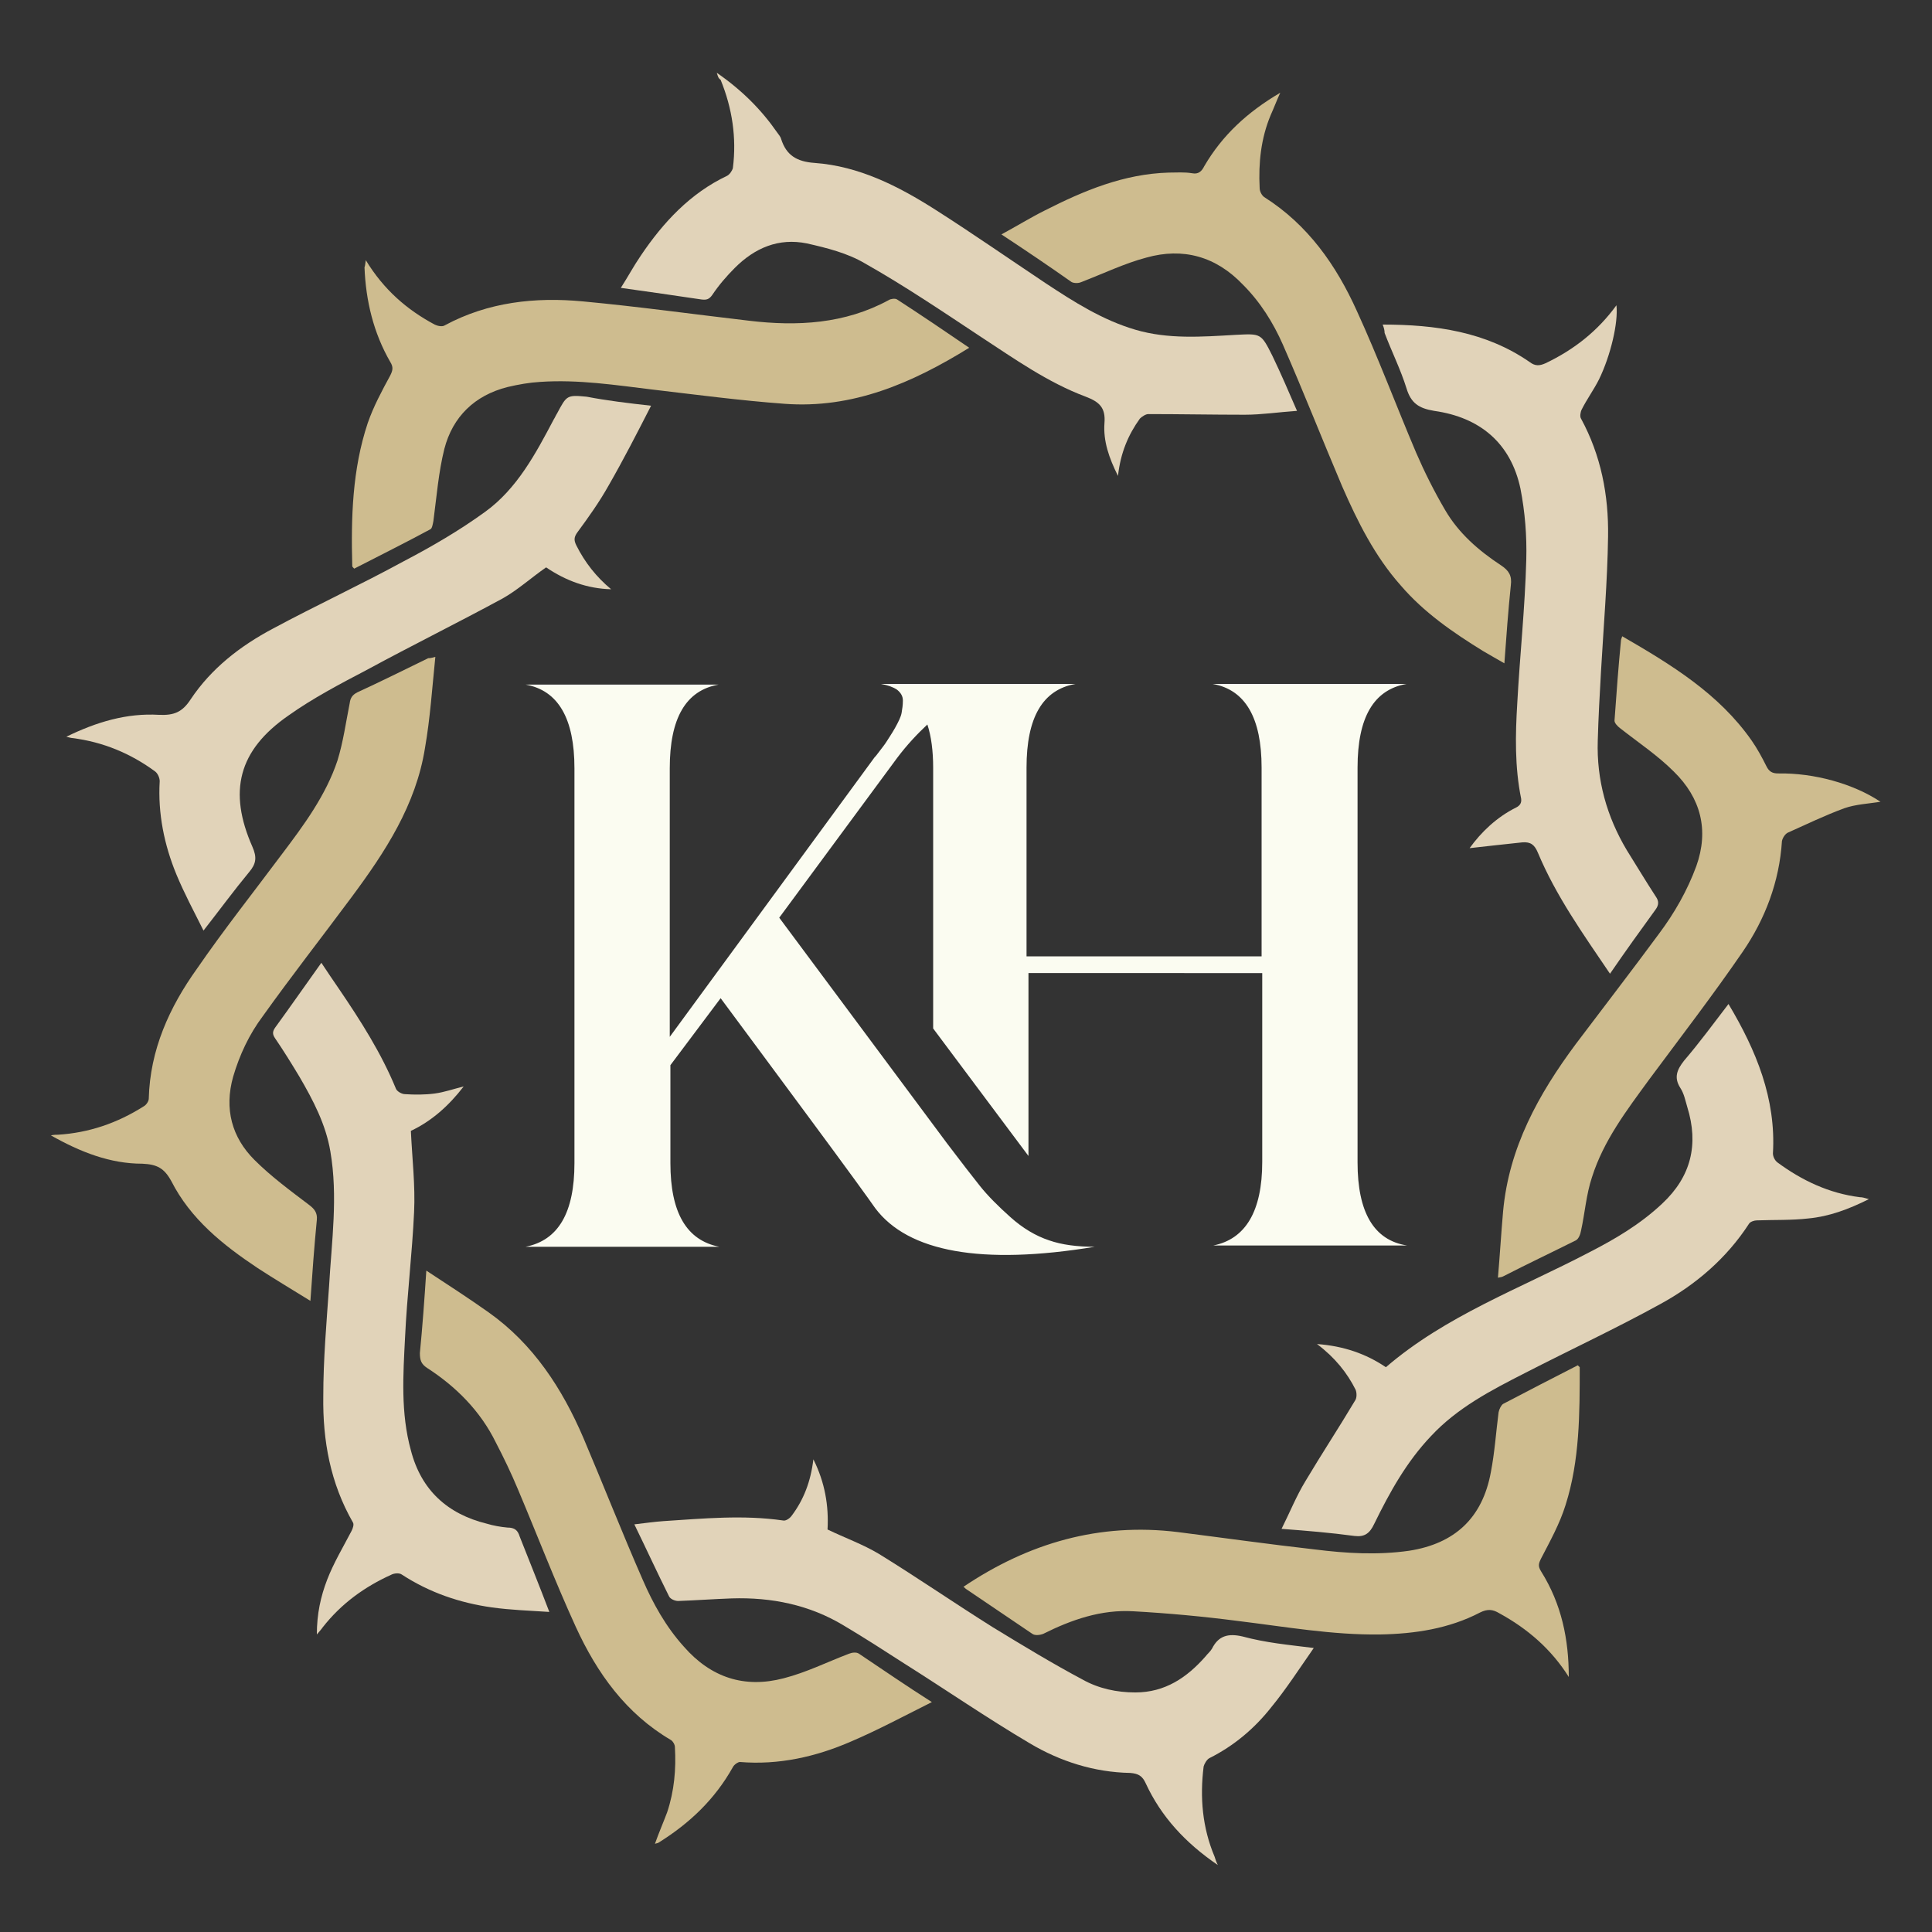 <svg xml:space="preserve" style="enable-background:new 0 0 300 300;" viewBox="0 0 300 300" y="0px" x="0px" xmlns:xlink="http://www.w3.org/1999/xlink" xmlns="http://www.w3.org/2000/svg" id="BACKGROUND" version="1.1">
<rect x="0" y="0" width="300" height="300" fill="#333333" stroke="none"/>
<style type="text/css">
	.st0{fill:#FBFCF1;}
	.st1{fill:#E1D3B9;}
	.st2{fill:#CEBC8F;}
</style>
<g>
	<path d="M210.8,180.5v-61.3c0-7.8,2.5-12.1,7.6-13h-30.1c5.1,0.9,7.6,5.3,7.6,13v29.3h-36.5v-29.3
		c0-7.8,2.5-12.1,7.6-13h-11.7H137h-0.2c1.1,0.2,1.9,0.5,2.5,0.9c0.6,0.5,0.9,1,0.9,1.7s-0.1,1.3-0.2,1.9c-0.1,0.6-0.5,1.4-1,2.3
		s-1,1.6-1.3,2.1s-0.8,1.1-1.4,1.9c-0.2,0.3-0.4,0.5-0.5,0.6L104,161v-41.7c0-7.8,2.5-12.1,7.6-13h-30c5.1,0.9,7.6,5.3,7.6,13v61.3
		c0,7.7-2.5,12-7.6,13h30.1c-5.1-1-7.6-5.3-7.6-13v-15.2l7.8-10.4c3.2,4.3,7.7,10.4,13.7,18.5c6,8.1,9.4,12.8,10.3,14.1
		c5.1,6.8,16.5,8.9,34.1,6c-2.7,0-5.1-0.3-7.1-1c-2.1-0.7-4.1-1.9-6-3.6c-1.9-1.7-3.5-3.3-4.7-4.8s-2.9-3.7-5.1-6.6L121,142.5
		l18.3-24.8c1.5-2,3.1-3.7,4.7-5.2c0.6,1.8,0.9,4.1,0.9,6.7v40.5l14.8,19.8v-28.4H196v29.3c0,7.7-2.6,12-7.6,13h30.1
		C213.3,192.6,210.8,188.2,210.8,180.5z" class="st0"></path>
	<g>
		<path d="M204.5,208.7c4.1,0.3,7.6,1.5,10.7,3.6c9.3-8,20.8-12.2,31.5-17.8c4.1-2.1,8-4.4,11.4-7.6
			c4.5-4.2,5.7-9.2,3.9-15c-0.3-1-0.5-2.1-1.1-3c-1-1.6-0.5-2.8,0.6-4.2c2.4-2.8,4.6-5.8,6.9-8.8c4.3,7.2,7.4,14.7,6.9,23.2
			c0,0.5,0.3,1.1,0.7,1.4c3.8,2.8,8,4.8,12.8,5.4c0.4,0,0.7,0.1,1.4,0.3c-3.2,1.6-6.2,2.7-9.4,3c-2.6,0.3-5.3,0.2-8,0.3
			c-0.4,0-1,0.2-1.2,0.5c-3.5,5.4-8.3,9.5-13.8,12.5c-6.9,3.8-14,7.1-21,10.7c-5.3,2.7-10.5,5.4-14.6,9.8c-3.8,4-6.4,8.7-8.8,13.6
			c-0.7,1.5-1.5,2.1-3.1,1.9c-3.7-0.5-7.3-0.8-11.3-1.1c1.3-2.6,2.3-5.1,3.7-7.4c2.5-4.2,5.2-8.3,7.7-12.5c0.3-0.4,0.3-1.2,0.1-1.7
			C209.2,213.2,207.3,210.8,204.5,208.7z" class="st1"></path>
		<path d="M204,255.9c-2.3,3.3-4.3,6.4-6.6,9.2c-2.6,3.3-5.8,6-9.6,7.9c-0.4,0.2-0.8,0.9-0.9,1.3
			c-0.6,4.8-0.2,9.5,1.7,14c0.1,0.3,0.2,0.7,0.5,1.3c-5-3.4-8.8-7.5-11.2-12.7c-0.5-1.1-1.1-1.5-2.4-1.6c-5.6-0.1-10.9-1.8-15.6-4.6
			c-6.6-3.9-13-8.3-19.5-12.4c-3.1-2-6.2-4-9.4-5.9c-5.3-3.2-11.2-4.4-17.4-4.2c-2.8,0.1-5.5,0.3-8.3,0.4c-0.5,0-1.2-0.3-1.4-0.7
			c-1.8-3.6-3.5-7.3-5.4-11.2c1.7-0.2,3.1-0.4,4.5-0.5c6.2-0.4,12.4-1,18.6-0.1c0.4,0.1,1-0.3,1.3-0.7c1.9-2.5,3-5.4,3.4-8.8
			c1.8,3.6,2.4,7.2,2.2,10.9c2.7,1.3,5.5,2.3,8,3.8c6,3.7,11.8,7.7,17.7,11.4c4.6,2.8,9.2,5.6,13.9,8.1c2.5,1.4,5.3,2,8.2,2
			c4.6,0,8-2.3,10.9-5.6c0.3-0.4,0.7-0.7,1-1.2c1-2,2.5-2.4,4.7-1.9C196.6,255.1,200,255.4,204,255.9z" class="st1"></path>
		<path d="M101.1,63c-2.2,4.3-4.3,8.4-6.6,12.4c-1.4,2.5-3.1,4.9-4.8,7.2c-0.6,0.8-0.6,1.3-0.2,2.1
			c1.3,2.6,3.1,4.9,5.4,6.8c-3.7-0.1-7-1.3-10.1-3.4c-2.3,1.6-4.4,3.5-6.7,4.8c-7,3.8-14.1,7.3-21.1,11.1c-4.2,2.2-8.4,4.4-12.2,7.1
			c-7.8,5.4-9.4,11.8-5.6,20.4c0.7,1.6,0.6,2.6-0.5,3.9c-2.4,2.9-4.6,5.9-7.1,9.1c-1.5-3-3-5.8-4.2-8.7c-1.9-4.6-2.9-9.5-2.6-14.5
			c0-0.5-0.3-1.2-0.7-1.5c-3.8-2.8-8.1-4.6-12.9-5.2c-0.2,0-0.4-0.1-0.9-0.2c4.7-2.3,9.4-3.7,14.4-3.4c2.3,0.1,3.6-0.4,4.9-2.4
			c3.2-4.8,7.7-8.3,12.8-11C49.1,94,56,90.8,62.6,87.2c4.4-2.3,8.7-4.8,12.7-7.7c5-3.6,7.9-9.1,10.7-14.4c0.2-0.3,0.3-0.6,0.5-0.9
			c1.5-2.8,1.5-2.9,4.6-2.6C94.2,62.2,97.5,62.6,101.1,63z" class="st1"></path>
		<path d="M63.8,175.6c0.2,4.3,0.7,8.5,0.5,12.6c-0.3,6.5-1.1,13-1.4,19.4c-0.3,5.9-0.7,11.8,0.9,17.6
			c1.6,6.2,5.7,9.9,11.8,11.4c1,0.3,2.1,0.5,3.2,0.6c1.1,0,1.6,0.4,1.9,1.4c1.5,3.8,3,7.5,4.6,11.7c-3.1-0.2-6-0.3-8.9-0.7
			c-5-0.7-9.7-2.3-14-5.1c-0.4-0.3-1.2-0.2-1.6,0c-4.2,1.9-7.8,4.5-10.7,8.2c-0.2,0.3-0.4,0.5-0.9,1.1c0-3.2,0.6-5.9,1.6-8.5
			s2.5-5.1,3.8-7.6c0.2-0.4,0.4-1,0.2-1.3c-3.5-6.1-4.7-12.7-4.6-19.6c0-5.7,0.5-11.4,0.9-17.1c0.4-7,1.4-13.9,0.2-20.9
			c-0.7-4.2-2.7-8-4.8-11.6c-1.2-2-2.5-4.1-3.8-6c-0.4-0.6-0.4-1,0-1.6c2.4-3.3,4.7-6.6,7.2-10.1c1,1.5,1.8,2.7,2.7,4
			c3.4,5,6.6,10,8.9,15.6c0.2,0.4,0.9,0.8,1.4,0.8c1.5,0.1,3.1,0.1,4.6-0.1c1.5-0.2,2.9-0.7,4.5-1.1C69.7,171.7,67,174.1,63.8,175.6
			z" class="st1"></path>
		<path d="M111.3,11.3c3.9,2.7,6.9,5.7,9.4,9.3c0.2,0.3,0.5,0.6,0.6,1c0.8,2.5,2.4,3.5,5.2,3.7c6.9,0.5,13,3.6,18.8,7.3
			s11.4,7.6,17.1,11.4c4.4,2.9,8.8,5.7,13.9,7.2c5.1,1.5,10.3,1.1,15.5,0.8c4-0.2,4-0.3,5.8,3.3c1.3,2.7,2.5,5.5,3.8,8.5
			c-2.9,0.2-5.5,0.6-8.1,0.6c-5,0-10-0.1-15-0.1c-0.4,0-1,0.4-1.3,0.7c-1.8,2.5-3,5.3-3.4,8.9c-1.4-2.8-2.3-5.4-2.1-8.2
			c0.2-2.4-0.8-3.3-2.9-4.1c-5.9-2.2-11.1-5.9-16.3-9.3c-5.9-3.9-11.8-7.9-18-11.4c-2.7-1.6-5.9-2.4-9-3.1
			c-4.4-0.9-8.1,0.7-11.2,3.8c-1.3,1.3-2.5,2.7-3.5,4.2c-0.5,0.7-0.9,0.8-1.7,0.7c-4.1-0.6-8.1-1.2-12.5-1.8c1.1-1.7,2-3.4,3.1-5
			c3.5-5.2,7.7-9.7,13.4-12.4c0.4-0.2,0.8-0.8,0.9-1.2c0.6-4.7-0.1-9.3-1.9-13.7C111.5,12.1,111.5,11.9,111.3,11.3z" class="st1"></path>
		<path d="M214.7,50.4c8.2,0,16,1.1,22.8,5.8c0.9,0.7,1.6,0.6,2.5,0.2c4.4-2.1,8.1-5,11-9c0.3,2.7-0.9,7.8-2.7,11.5
			c-0.8,1.6-1.9,3.1-2.7,4.7c-0.2,0.4-0.3,1.1-0.1,1.4c3.1,5.7,4.3,11.9,4.2,18.3c-0.1,7-0.7,14-1.1,21c-0.2,3.5-0.4,7.1-0.5,10.7
			c-0.2,6.1,1.4,11.8,4.5,17c1.5,2.4,3,4.9,4.5,7.2c0.5,0.7,0.5,1.3,0,2c-2.4,3.3-4.7,6.5-7.1,10c-4.2-6.2-8.4-12.1-11.2-18.8
			c-0.5-1.2-1.1-1.7-2.4-1.6c-2.8,0.3-5.6,0.6-8.2,0.9c1.8-2.5,4.2-4.8,7.2-6.3c0.6-0.3,0.9-0.7,0.8-1.4c-1-4.9-0.9-9.9-0.6-14.8
			c0.4-7.4,1.2-14.8,1.4-22.3c0.1-3.7-0.2-7.4-0.9-11c-1.5-7.1-6.3-11.1-13.4-12.1c-2.4-0.4-3.6-1.2-4.3-3.5
			c-0.9-2.9-2.3-5.7-3.4-8.6C215,51.3,214.9,50.9,214.7,50.4z" class="st1"></path>
		<path d="M144.7,264.3c-4.4,2.2-8.3,4.3-12.5,6.1c-5.5,2.4-11.3,3.7-17.3,3.2c-0.3,0-0.9,0.4-1.1,0.8
			c-2.8,5-6.7,8.7-11.5,11.7c-0.1,0.1-0.3,0.1-0.6,0.2c0.6-1.7,1.3-3.3,1.9-4.9c1.1-3.3,1.4-6.7,1.2-10.1c0-0.4-0.3-0.9-0.6-1.1
			c-7-4.1-11.5-10.4-14.8-17.6c-3.2-7-6-14.3-9-21.4c-1-2.4-2.2-4.9-3.4-7.2c-2.4-4.9-6.2-8.7-10.7-11.6c-0.9-0.6-1.1-1.2-1.1-2.3
			c0.4-4.1,0.7-8.2,1-12.8c3.5,2.3,6.6,4.3,9.7,6.5c6.9,4.9,11.4,11.8,14.7,19.5c3.1,7.3,6,14.7,9.2,22c1.6,3.7,3.6,7.3,6.4,10.4
			c4.2,4.8,9.4,6.5,15.5,4.9c3.5-0.9,6.7-2.5,10.1-3.8c0.5-0.2,1.2-0.3,1.6,0C137,259.2,140.6,261.7,144.7,264.3z" class="st2"></path>
		<path d="M155.5,36.4c2.4-1.3,4.5-2.6,6.7-3.7c6.1-3.1,12.3-5.7,19.3-5.9c1.2,0,2.4-0.1,3.6,0.1c1,0.2,1.5-0.3,1.9-1.1
			c2.8-4.8,6.7-8.4,11.8-11.4c-0.6,1.3-1,2.4-1.5,3.5c-1.5,3.6-1.9,7.4-1.7,11.3c0,0.5,0.3,1.1,0.7,1.4c6.8,4.3,11.2,10.6,14.4,17.7
			c3.3,7.2,6.1,14.7,9.2,22c1.3,3,2.8,6,4.5,8.9c2.1,3.6,5.2,6.3,8.7,8.6c1.2,0.8,1.7,1.6,1.5,3.1c-0.4,3.9-0.7,7.9-1,12.1
			c-1.2-0.7-2.3-1.3-3.3-1.9c-4.7-2.9-9.2-6-12.8-10.2c-4-4.5-6.7-9.9-9.1-15.4c-3.1-7.3-6-14.7-9.2-22c-1.5-3.4-3.5-6.6-6.2-9.3
			c-4.2-4.4-9.3-5.8-15-4.2c-3.4,0.9-6.7,2.5-10.1,3.8c-0.4,0.2-1.1,0.2-1.5,0C163,41.4,159.3,38.9,155.5,36.4z" class="st2"></path>
		<path d="M243.6,260.4c-2.7-4.3-6.4-7.5-10.8-9.9c-1-0.6-1.8-0.7-3-0.1c-4.8,2.5-10.1,3.3-15.5,3.4
			c-7.4,0.1-14.7-1.2-22.1-2.1c-5.4-0.7-10.8-1.2-16.2-1.5c-5-0.3-9.6,1.3-14,3.5c-0.5,0.2-1.3,0.3-1.7,0c-3.4-2.3-6.8-4.6-10.2-6.9
			c-0.2-0.1-0.3-0.3-0.5-0.4c10.1-6.8,21.1-10,33.3-8.5c7.1,0.9,14.2,1.9,21.3,2.7c4.8,0.6,9.7,0.9,14.6,0.2
			c7.1-1.1,11.4-5.1,12.7-12.2c0.6-3.1,0.8-6.2,1.2-9.3c0.1-0.5,0.4-1.1,0.7-1.3c3.8-2,7.7-4,11.6-6c0.2,0.2,0.3,0.3,0.3,0.3
			c0,7.2,0,14.5-2.2,21.4c-0.9,2.9-2.4,5.6-3.8,8.3c-0.4,0.8-0.5,1.2,0,2C242.5,249.1,243.6,254.6,243.6,260.4z" class="st2"></path>
		<path d="M251.9,98.8c7.6,4.4,15,8.9,20.1,16.2c0.9,1.3,1.6,2.6,2.3,4c0.4,0.8,0.9,1.1,1.8,1.1
			c5.6-0.1,11.7,1.6,15.9,4.4c-1.9,0.3-3.9,0.4-5.6,1c-3,1.1-5.9,2.5-8.8,3.8c-0.4,0.2-0.8,0.8-0.9,1.3c-0.4,6.3-2.6,12.1-6.1,17.2
			c-4.6,6.7-9.6,13.2-14.5,19.8c-3.5,4.8-7.1,9.5-8.9,15.2c-0.9,2.7-1.1,5.6-1.7,8.3c-0.1,0.6-0.4,1.3-0.8,1.5
			c-3.8,1.9-7.6,3.7-11.3,5.6c-0.2,0.1-0.3,0.1-0.8,0.2c0.3-3.5,0.5-6.9,0.8-10.3c0.9-9.9,5.5-18.2,11.3-26
			c4.3-5.7,8.7-11.4,12.9-17.1c2.4-3.2,4.4-6.7,5.8-10.5c2-5.6,0.7-10.6-3.5-14.7c-2.5-2.5-5.5-4.5-8.3-6.7
			c-0.4-0.3-0.9-0.8-0.9-1.2c0.3-4.2,0.6-8.3,1-12.4C251.7,99.3,251.8,99.1,251.9,98.8z" class="st2"></path>
		<path d="M56.8,40.4c2.8,4.6,6.4,7.7,10.7,10c0.4,0.2,1.2,0.4,1.6,0.1c6.7-3.6,14-4.4,21.4-3.7c8.6,0.8,17.2,2,25.8,3
			c7.5,0.9,14.9,0.5,21.7-3.2c0.3-0.2,1-0.3,1.3-0.1c3.7,2.4,7.4,4.9,11.2,7.5c-8.9,5.5-18.1,9.5-28.7,8.7
			c-6.8-0.5-13.6-1.4-20.4-2.2c-5.8-0.7-11.6-1.6-17.5-1.2c-1.7,0.1-3.4,0.4-5.1,0.8c-5.1,1.3-8.5,4.6-9.8,9.6
			c-0.9,3.6-1.2,7.4-1.7,11.2c-0.1,0.5-0.2,1.2-0.5,1.3c-3.9,2.1-7.9,4.1-11.8,6.1c-0.2-0.2-0.3-0.3-0.3-0.4c-0.2-7.5,0-15,2.4-22.2
			c0.9-2.6,2.2-5,3.5-7.4c0.4-0.8,0.5-1.3,0-2.1c-2.6-4.5-3.8-9.5-4-14.7C56.7,41.3,56.7,41,56.8,40.4z" class="st2"></path>
		<path d="M67.6,102c-0.5,4.9-0.8,9.5-1.6,14.1c-1.4,8.9-6.2,16.2-11.4,23.2c-4.6,6.2-9.3,12.2-13.8,18.5
			c-2.1,2.8-3.6,6-4.6,9.4c-1.4,5-0.2,9.4,3.3,12.9c2.6,2.6,5.6,4.8,8.5,7c0.8,0.6,1.3,1.2,1.2,2.3c-0.4,4.1-0.7,8.2-1,12.6
			c-2.9-1.8-5.6-3.4-8.2-5.1c-5.4-3.6-10.4-7.6-13.4-13.5c-1.1-2-2.2-2.6-4.5-2.7c-5,0-9.6-1.8-14.2-4.4c0.5-0.1,0.8-0.1,1.1-0.1
			c4.8-0.3,9.2-1.8,13.3-4.4c0.4-0.2,0.8-0.8,0.8-1.2c0.2-7.6,3.2-14.2,7.5-20.2c4.2-6.1,8.8-11.9,13.2-17.8
			c3.4-4.5,6.8-9.1,8.6-14.5c0.9-2.9,1.3-5.9,1.9-8.9c0.1-0.8,0.4-1.3,1.2-1.7c3.7-1.7,7.3-3.5,11-5.3
			C66.7,102.2,66.9,102.2,67.6,102z" class="st2"></path>
	</g>
</g>
</svg>
